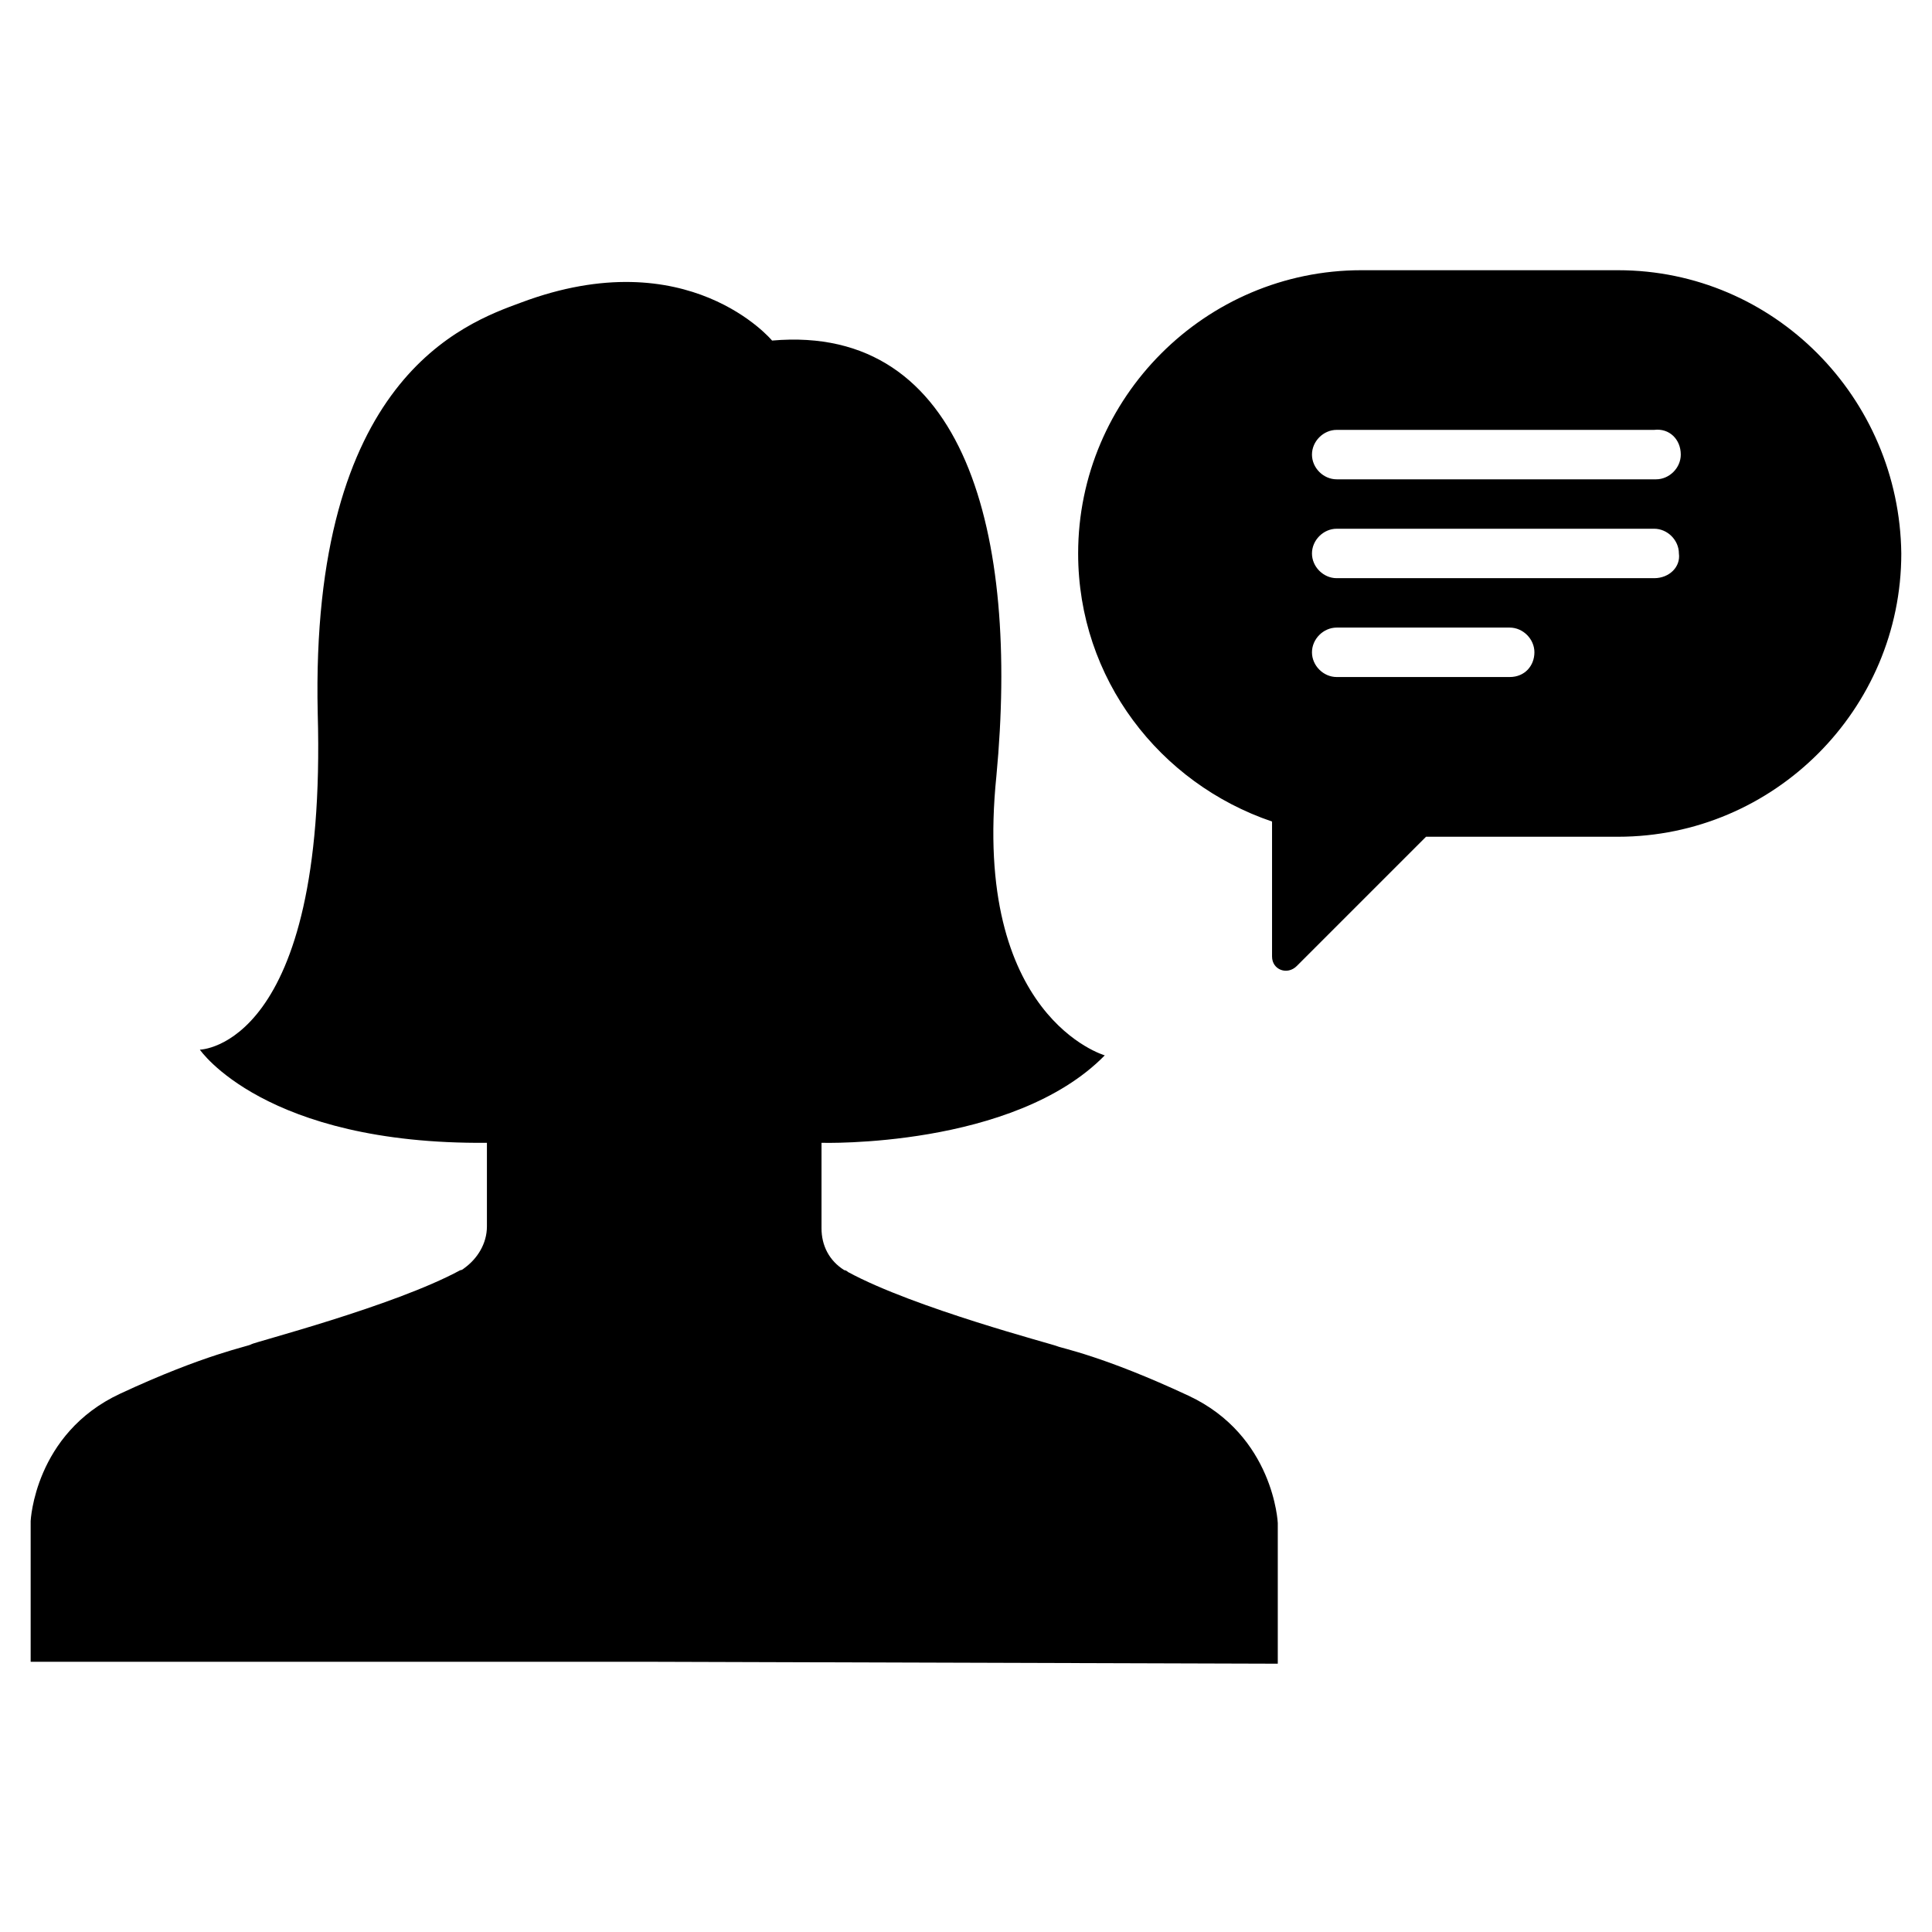 <?xml version="1.0" encoding="UTF-8"?>
<!-- The Best Svg Icon site in the world: iconSvg.co, Visit us! https://iconsvg.co -->
<svg fill="#000000" width="800px" height="800px" version="1.1" viewBox="144 144 512 512" xmlns="http://www.w3.org/2000/svg">
 <path d="m572.8 215.61h-68.016c-41.312 0-75.066 33.754-75.066 75.066 0 33.25 21.664 60.961 51.387 71.039v35.77c0 3.527 4.031 5.039 6.551 2.519l34.258-34.258h50.883c41.312 0 75.066-33.754 75.066-75.066-0.5-41.316-33.75-75.07-75.062-75.07zm-28.715 107.81h-45.848c-3.527 0-6.551-3.023-6.551-6.551 0-3.527 3.023-6.551 6.551-6.551h45.848c3.527 0 6.551 3.023 6.551 6.551-0.004 3.531-2.523 6.551-6.551 6.551zm38.289-26.195h-84.137c-3.527 0-6.551-3.023-6.551-6.551s3.023-6.551 6.551-6.551h84.137c3.527 0 6.551 3.023 6.551 6.551 0.5 3.527-2.523 6.551-6.551 6.551zm7.051-32.75c0 3.527-3.023 6.551-6.551 6.551h-84.637c-3.527 0-6.551-3.023-6.551-6.551s3.023-6.551 6.551-6.551h84.137c4.027-0.5 7.051 2.519 7.051 6.551zm-271.55 319.92h-165.75v-37.281s1.008-23.176 23.68-33.754c22.672-10.578 34.258-12.594 34.762-13.098 0.504-0.504 37.785-10.078 55.418-19.648 0.504 0 1.008-0.504 1.008-0.504 3.527-2.519 6.047-6.551 6.047-11.082v-22.168c-58.945 0.504-76.074-24.688-76.074-24.688s33.754-0.504 31.234-89.176c-2.016-88.672 38.793-103.28 53.906-108.82 44.336-16.625 66.504 10.078 66.504 10.078 51.387-4.535 65.496 51.387 59.449 115.37-6.551 63.984 28.719 74.059 28.719 74.059-24.184 24.688-75.066 23.176-75.066 23.176v22.672c0 4.535 2.016 8.566 6.047 11.082 0.504 0 1.008 0.504 1.008 0.504 17.633 9.574 54.41 19.145 55.418 19.648 1.008 0.504 12.09 2.519 34.762 13.098 22.672 10.578 23.68 33.754 23.68 33.754v37.281z"/>
</svg>